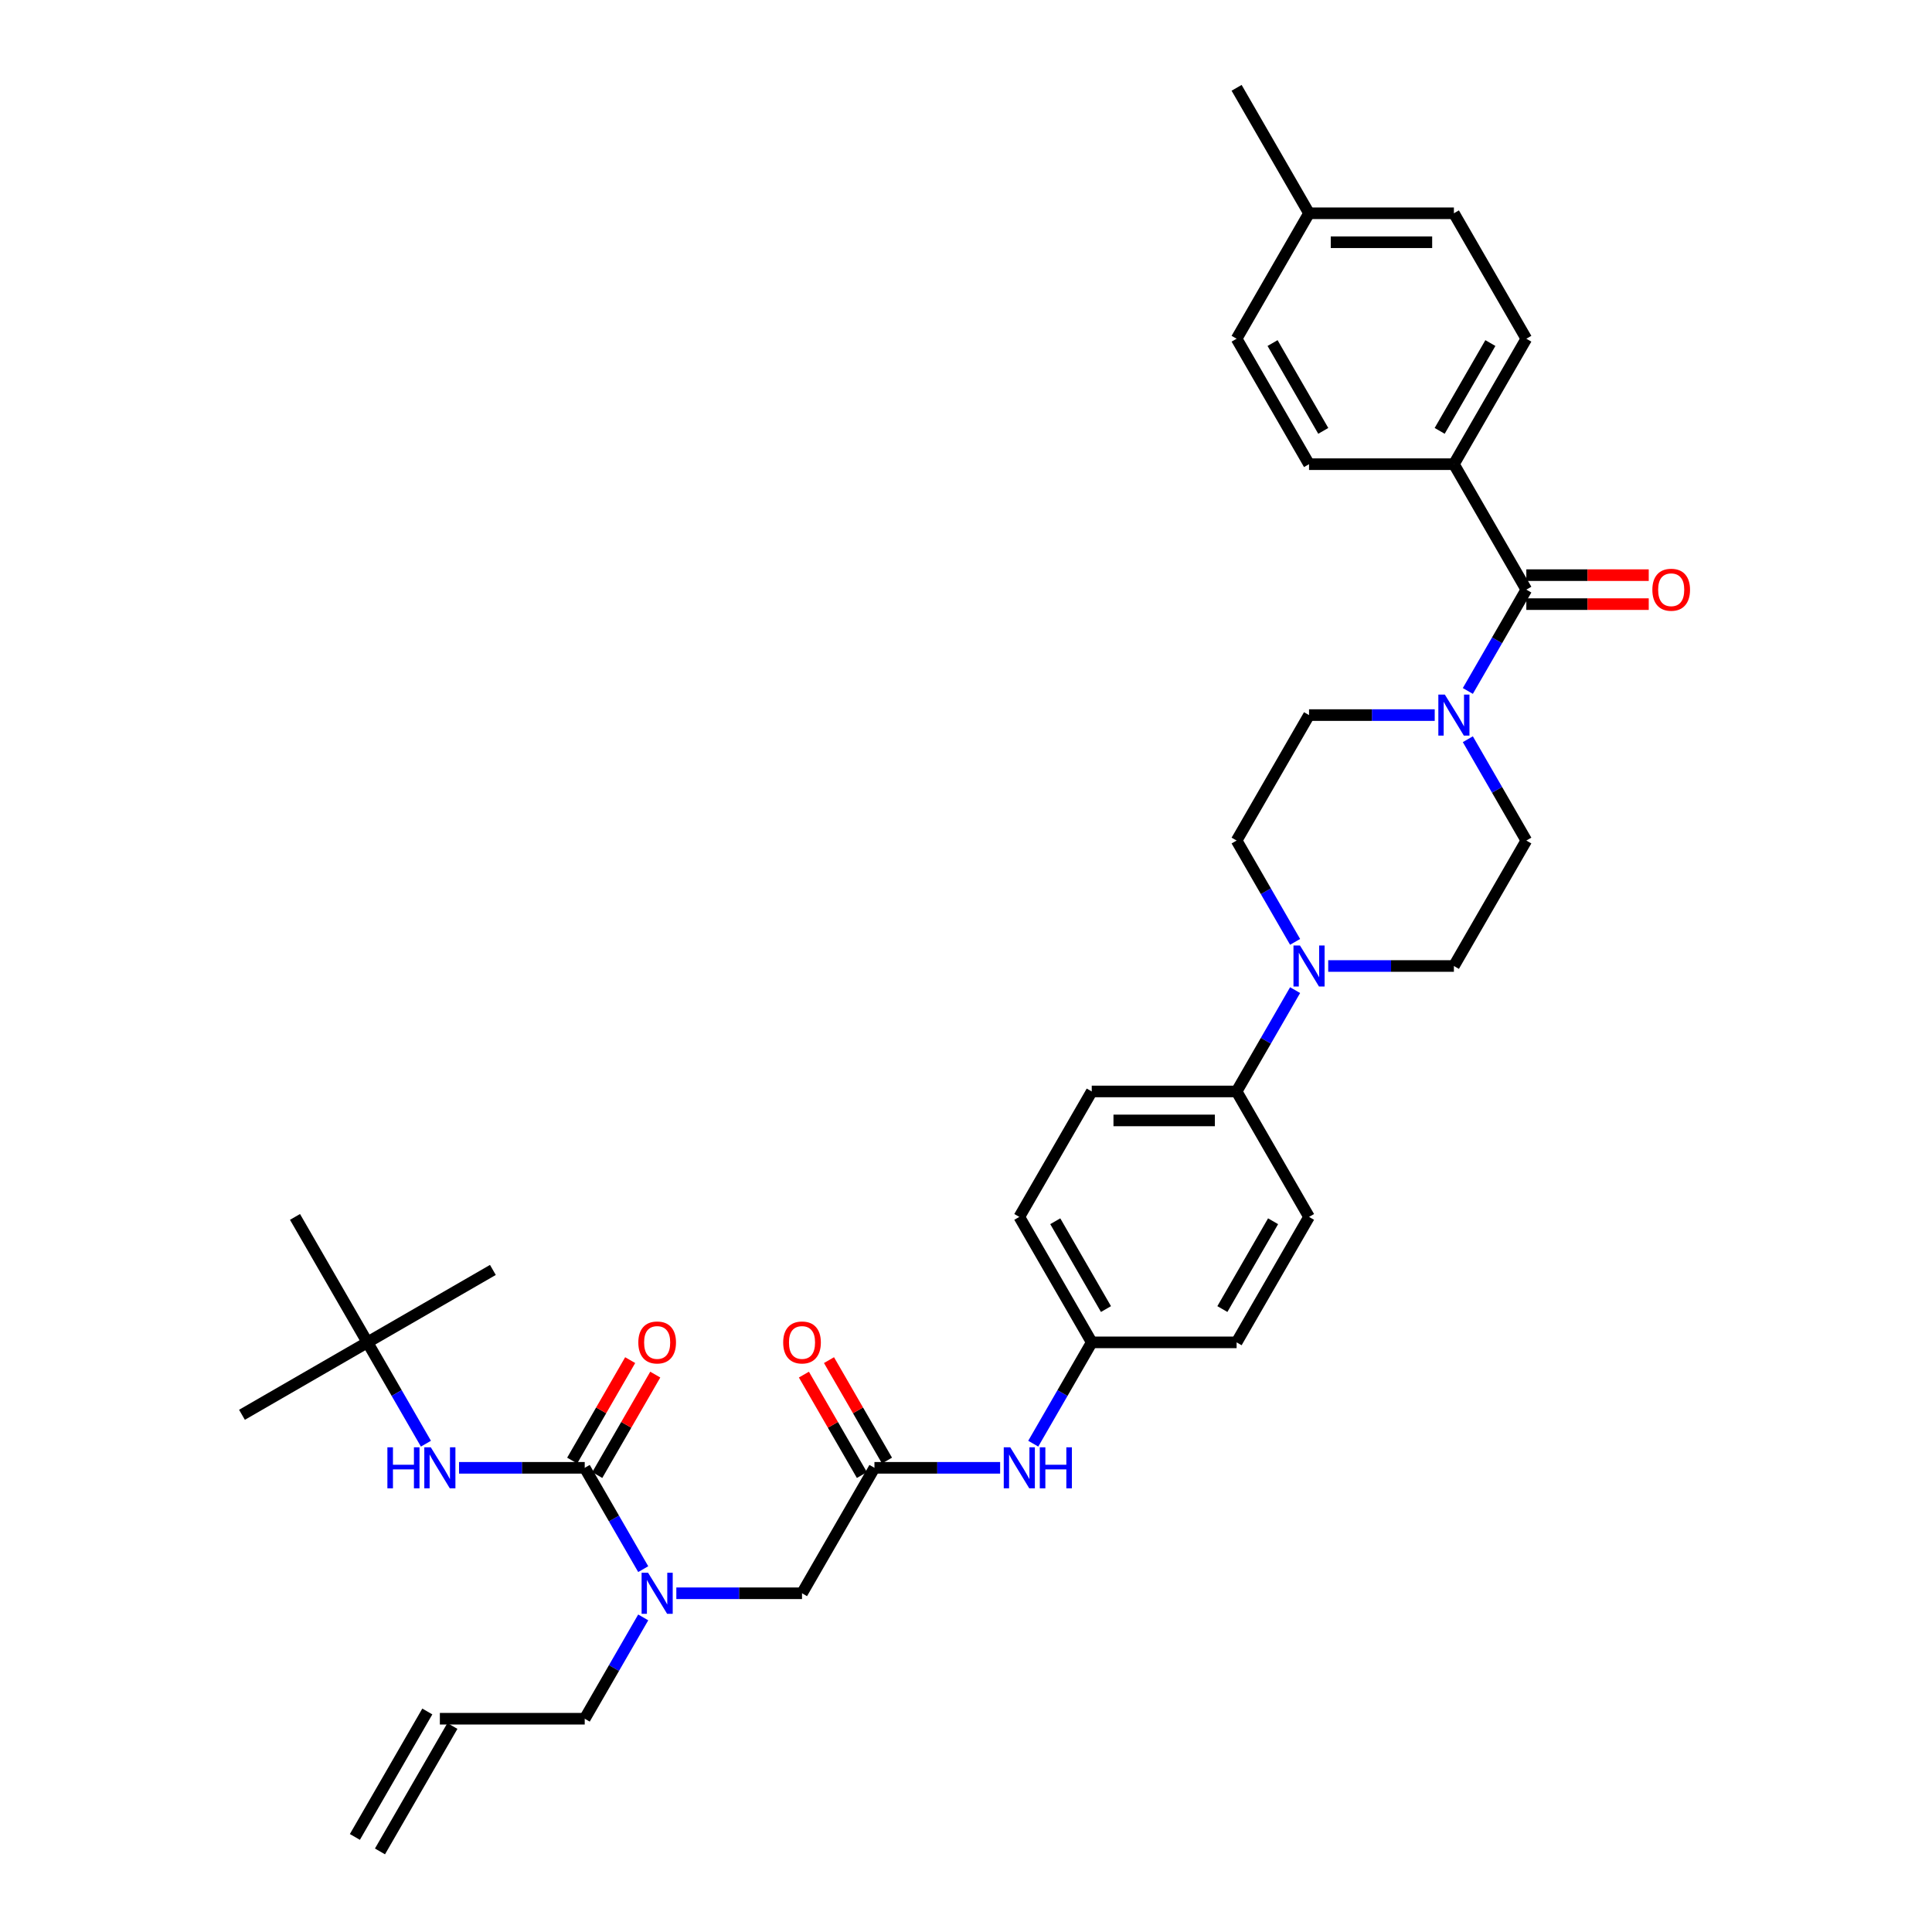 <?xml version='1.0' encoding='iso-8859-1'?>
<svg version='1.1' baseProfile='full'
              xmlns='http://www.w3.org/2000/svg'
                      xmlns:rdkit='http://www.rdkit.org/xml'
                      xmlns:xlink='http://www.w3.org/1999/xlink'
                  xml:space='preserve'
width='1000px' height='1000px' viewBox='0 0 1000 1000'>
<!-- END OF HEADER -->
<rect style='opacity:1.0;fill:#FFFFFF;stroke:none' width='1000' height='1000' x='0' y='0'> </rect>
<path class='bond-0' d='M 350.07,824.675 L 382.596,824.675' style='fill:none;fill-rule:evenodd;stroke:#0000FF;stroke-width:6px;stroke-linecap:butt;stroke-linejoin:miter;stroke-opacity:1' />
<path class='bond-0' d='M 382.596,824.675 L 415.123,824.675' style='fill:none;fill-rule:evenodd;stroke:#000000;stroke-width:6px;stroke-linecap:butt;stroke-linejoin:miter;stroke-opacity:1' />
<path class='bond-1' d='M 332.93,812.184 L 317.791,785.962' style='fill:none;fill-rule:evenodd;stroke:#0000FF;stroke-width:6px;stroke-linecap:butt;stroke-linejoin:miter;stroke-opacity:1' />
<path class='bond-1' d='M 317.791,785.962 L 302.652,759.74' style='fill:none;fill-rule:evenodd;stroke:#000000;stroke-width:6px;stroke-linecap:butt;stroke-linejoin:miter;stroke-opacity:1' />
<path class='bond-2' d='M 332.93,837.167 L 317.791,863.389' style='fill:none;fill-rule:evenodd;stroke:#0000FF;stroke-width:6px;stroke-linecap:butt;stroke-linejoin:miter;stroke-opacity:1' />
<path class='bond-2' d='M 317.791,863.389 L 302.652,889.61' style='fill:none;fill-rule:evenodd;stroke:#000000;stroke-width:6px;stroke-linecap:butt;stroke-linejoin:miter;stroke-opacity:1' />
<path class='bond-3' d='M 190.181,694.805 L 125.246,732.295' style='fill:none;fill-rule:evenodd;stroke:#000000;stroke-width:6px;stroke-linecap:butt;stroke-linejoin:miter;stroke-opacity:1' />
<path class='bond-4' d='M 190.181,694.805 L 255.116,657.315' style='fill:none;fill-rule:evenodd;stroke:#000000;stroke-width:6px;stroke-linecap:butt;stroke-linejoin:miter;stroke-opacity:1' />
<path class='bond-5' d='M 190.181,694.805 L 152.691,629.87' style='fill:none;fill-rule:evenodd;stroke:#000000;stroke-width:6px;stroke-linecap:butt;stroke-linejoin:miter;stroke-opacity:1' />
<path class='bond-6' d='M 190.181,694.805 L 205.32,721.027' style='fill:none;fill-rule:evenodd;stroke:#000000;stroke-width:6px;stroke-linecap:butt;stroke-linejoin:miter;stroke-opacity:1' />
<path class='bond-6' d='M 205.32,721.027 L 220.459,747.248' style='fill:none;fill-rule:evenodd;stroke:#0000FF;stroke-width:6px;stroke-linecap:butt;stroke-linejoin:miter;stroke-opacity:1' />
<path class='bond-7' d='M 309.146,763.489 L 324.155,737.493' style='fill:none;fill-rule:evenodd;stroke:#000000;stroke-width:6px;stroke-linecap:butt;stroke-linejoin:miter;stroke-opacity:1' />
<path class='bond-7' d='M 324.155,737.493 L 339.164,711.496' style='fill:none;fill-rule:evenodd;stroke:#FF0000;stroke-width:6px;stroke-linecap:butt;stroke-linejoin:miter;stroke-opacity:1' />
<path class='bond-7' d='M 296.159,755.991 L 311.168,729.995' style='fill:none;fill-rule:evenodd;stroke:#000000;stroke-width:6px;stroke-linecap:butt;stroke-linejoin:miter;stroke-opacity:1' />
<path class='bond-7' d='M 311.168,729.995 L 326.177,703.998' style='fill:none;fill-rule:evenodd;stroke:#FF0000;stroke-width:6px;stroke-linecap:butt;stroke-linejoin:miter;stroke-opacity:1' />
<path class='bond-8' d='M 302.652,759.74 L 270.126,759.74' style='fill:none;fill-rule:evenodd;stroke:#000000;stroke-width:6px;stroke-linecap:butt;stroke-linejoin:miter;stroke-opacity:1' />
<path class='bond-8' d='M 270.126,759.74 L 237.599,759.74' style='fill:none;fill-rule:evenodd;stroke:#0000FF;stroke-width:6px;stroke-linecap:butt;stroke-linejoin:miter;stroke-opacity:1' />
<path class='bond-9' d='M 459.107,755.991 L 444.098,729.995' style='fill:none;fill-rule:evenodd;stroke:#000000;stroke-width:6px;stroke-linecap:butt;stroke-linejoin:miter;stroke-opacity:1' />
<path class='bond-9' d='M 444.098,729.995 L 429.088,703.998' style='fill:none;fill-rule:evenodd;stroke:#FF0000;stroke-width:6px;stroke-linecap:butt;stroke-linejoin:miter;stroke-opacity:1' />
<path class='bond-9' d='M 446.12,763.489 L 431.111,737.493' style='fill:none;fill-rule:evenodd;stroke:#000000;stroke-width:6px;stroke-linecap:butt;stroke-linejoin:miter;stroke-opacity:1' />
<path class='bond-9' d='M 431.111,737.493 L 416.101,711.496' style='fill:none;fill-rule:evenodd;stroke:#FF0000;stroke-width:6px;stroke-linecap:butt;stroke-linejoin:miter;stroke-opacity:1' />
<path class='bond-10' d='M 452.613,759.74 L 415.123,824.675' style='fill:none;fill-rule:evenodd;stroke:#000000;stroke-width:6px;stroke-linecap:butt;stroke-linejoin:miter;stroke-opacity:1' />
<path class='bond-11' d='M 452.613,759.74 L 485.14,759.74' style='fill:none;fill-rule:evenodd;stroke:#000000;stroke-width:6px;stroke-linecap:butt;stroke-linejoin:miter;stroke-opacity:1' />
<path class='bond-11' d='M 485.14,759.74 L 517.666,759.74' style='fill:none;fill-rule:evenodd;stroke:#0000FF;stroke-width:6px;stroke-linecap:butt;stroke-linejoin:miter;stroke-opacity:1' />
<path class='bond-12' d='M 534.806,747.248 L 549.945,721.027' style='fill:none;fill-rule:evenodd;stroke:#0000FF;stroke-width:6px;stroke-linecap:butt;stroke-linejoin:miter;stroke-opacity:1' />
<path class='bond-12' d='M 549.945,721.027 L 565.084,694.805' style='fill:none;fill-rule:evenodd;stroke:#000000;stroke-width:6px;stroke-linecap:butt;stroke-linejoin:miter;stroke-opacity:1' />
<path class='bond-13' d='M 742.608,370.13 L 710.081,370.13' style='fill:none;fill-rule:evenodd;stroke:#0000FF;stroke-width:6px;stroke-linecap:butt;stroke-linejoin:miter;stroke-opacity:1' />
<path class='bond-13' d='M 710.081,370.13 L 677.555,370.13' style='fill:none;fill-rule:evenodd;stroke:#000000;stroke-width:6px;stroke-linecap:butt;stroke-linejoin:miter;stroke-opacity:1' />
<path class='bond-14' d='M 759.748,357.638 L 774.887,331.416' style='fill:none;fill-rule:evenodd;stroke:#0000FF;stroke-width:6px;stroke-linecap:butt;stroke-linejoin:miter;stroke-opacity:1' />
<path class='bond-14' d='M 774.887,331.416 L 790.026,305.195' style='fill:none;fill-rule:evenodd;stroke:#000000;stroke-width:6px;stroke-linecap:butt;stroke-linejoin:miter;stroke-opacity:1' />
<path class='bond-15' d='M 759.748,382.622 L 774.887,408.843' style='fill:none;fill-rule:evenodd;stroke:#0000FF;stroke-width:6px;stroke-linecap:butt;stroke-linejoin:miter;stroke-opacity:1' />
<path class='bond-15' d='M 774.887,408.843 L 790.026,435.065' style='fill:none;fill-rule:evenodd;stroke:#000000;stroke-width:6px;stroke-linecap:butt;stroke-linejoin:miter;stroke-opacity:1' />
<path class='bond-16' d='M 752.535,240.26 L 790.026,175.325' style='fill:none;fill-rule:evenodd;stroke:#000000;stroke-width:6px;stroke-linecap:butt;stroke-linejoin:miter;stroke-opacity:1' />
<path class='bond-16' d='M 745.172,223.021 L 771.415,177.567' style='fill:none;fill-rule:evenodd;stroke:#000000;stroke-width:6px;stroke-linecap:butt;stroke-linejoin:miter;stroke-opacity:1' />
<path class='bond-17' d='M 752.535,240.26 L 677.555,240.26' style='fill:none;fill-rule:evenodd;stroke:#000000;stroke-width:6px;stroke-linecap:butt;stroke-linejoin:miter;stroke-opacity:1' />
<path class='bond-18' d='M 752.535,240.26 L 790.026,305.195' style='fill:none;fill-rule:evenodd;stroke:#000000;stroke-width:6px;stroke-linecap:butt;stroke-linejoin:miter;stroke-opacity:1' />
<path class='bond-19' d='M 790.026,312.693 L 821.705,312.693' style='fill:none;fill-rule:evenodd;stroke:#000000;stroke-width:6px;stroke-linecap:butt;stroke-linejoin:miter;stroke-opacity:1' />
<path class='bond-19' d='M 821.705,312.693 L 853.384,312.693' style='fill:none;fill-rule:evenodd;stroke:#FF0000;stroke-width:6px;stroke-linecap:butt;stroke-linejoin:miter;stroke-opacity:1' />
<path class='bond-19' d='M 790.026,297.697 L 821.705,297.697' style='fill:none;fill-rule:evenodd;stroke:#000000;stroke-width:6px;stroke-linecap:butt;stroke-linejoin:miter;stroke-opacity:1' />
<path class='bond-19' d='M 821.705,297.697 L 853.384,297.697' style='fill:none;fill-rule:evenodd;stroke:#FF0000;stroke-width:6px;stroke-linecap:butt;stroke-linejoin:miter;stroke-opacity:1' />
<path class='bond-20' d='M 790.026,175.325 L 752.535,110.39' style='fill:none;fill-rule:evenodd;stroke:#000000;stroke-width:6px;stroke-linecap:butt;stroke-linejoin:miter;stroke-opacity:1' />
<path class='bond-21' d='M 677.555,240.26 L 640.065,175.325' style='fill:none;fill-rule:evenodd;stroke:#000000;stroke-width:6px;stroke-linecap:butt;stroke-linejoin:miter;stroke-opacity:1' />
<path class='bond-21' d='M 684.918,223.021 L 658.675,177.567' style='fill:none;fill-rule:evenodd;stroke:#000000;stroke-width:6px;stroke-linecap:butt;stroke-linejoin:miter;stroke-opacity:1' />
<path class='bond-22' d='M 670.343,512.492 L 655.204,538.713' style='fill:none;fill-rule:evenodd;stroke:#0000FF;stroke-width:6px;stroke-linecap:butt;stroke-linejoin:miter;stroke-opacity:1' />
<path class='bond-22' d='M 655.204,538.713 L 640.065,564.935' style='fill:none;fill-rule:evenodd;stroke:#000000;stroke-width:6px;stroke-linecap:butt;stroke-linejoin:miter;stroke-opacity:1' />
<path class='bond-23' d='M 687.482,500 L 720.009,500' style='fill:none;fill-rule:evenodd;stroke:#0000FF;stroke-width:6px;stroke-linecap:butt;stroke-linejoin:miter;stroke-opacity:1' />
<path class='bond-23' d='M 720.009,500 L 752.535,500' style='fill:none;fill-rule:evenodd;stroke:#000000;stroke-width:6px;stroke-linecap:butt;stroke-linejoin:miter;stroke-opacity:1' />
<path class='bond-24' d='M 670.343,487.508 L 655.204,461.287' style='fill:none;fill-rule:evenodd;stroke:#0000FF;stroke-width:6px;stroke-linecap:butt;stroke-linejoin:miter;stroke-opacity:1' />
<path class='bond-24' d='M 655.204,461.287 L 640.065,435.065' style='fill:none;fill-rule:evenodd;stroke:#000000;stroke-width:6px;stroke-linecap:butt;stroke-linejoin:miter;stroke-opacity:1' />
<path class='bond-25' d='M 565.084,694.805 L 527.594,629.87' style='fill:none;fill-rule:evenodd;stroke:#000000;stroke-width:6px;stroke-linecap:butt;stroke-linejoin:miter;stroke-opacity:1' />
<path class='bond-25' d='M 572.448,677.567 L 546.204,632.112' style='fill:none;fill-rule:evenodd;stroke:#000000;stroke-width:6px;stroke-linecap:butt;stroke-linejoin:miter;stroke-opacity:1' />
<path class='bond-26' d='M 565.084,694.805 L 640.065,694.805' style='fill:none;fill-rule:evenodd;stroke:#000000;stroke-width:6px;stroke-linecap:butt;stroke-linejoin:miter;stroke-opacity:1' />
<path class='bond-27' d='M 640.065,564.935 L 677.555,629.87' style='fill:none;fill-rule:evenodd;stroke:#000000;stroke-width:6px;stroke-linecap:butt;stroke-linejoin:miter;stroke-opacity:1' />
<path class='bond-28' d='M 640.065,564.935 L 565.084,564.935' style='fill:none;fill-rule:evenodd;stroke:#000000;stroke-width:6px;stroke-linecap:butt;stroke-linejoin:miter;stroke-opacity:1' />
<path class='bond-28' d='M 628.818,579.931 L 576.331,579.931' style='fill:none;fill-rule:evenodd;stroke:#000000;stroke-width:6px;stroke-linecap:butt;stroke-linejoin:miter;stroke-opacity:1' />
<path class='bond-29' d='M 527.594,629.87 L 565.084,564.935' style='fill:none;fill-rule:evenodd;stroke:#000000;stroke-width:6px;stroke-linecap:butt;stroke-linejoin:miter;stroke-opacity:1' />
<path class='bond-30' d='M 640.065,694.805 L 677.555,629.87' style='fill:none;fill-rule:evenodd;stroke:#000000;stroke-width:6px;stroke-linecap:butt;stroke-linejoin:miter;stroke-opacity:1' />
<path class='bond-30' d='M 632.701,677.567 L 658.944,632.112' style='fill:none;fill-rule:evenodd;stroke:#000000;stroke-width:6px;stroke-linecap:butt;stroke-linejoin:miter;stroke-opacity:1' />
<path class='bond-31' d='M 752.535,500 L 790.026,435.065' style='fill:none;fill-rule:evenodd;stroke:#000000;stroke-width:6px;stroke-linecap:butt;stroke-linejoin:miter;stroke-opacity:1' />
<path class='bond-32' d='M 640.065,435.065 L 677.555,370.13' style='fill:none;fill-rule:evenodd;stroke:#000000;stroke-width:6px;stroke-linecap:butt;stroke-linejoin:miter;stroke-opacity:1' />
<path class='bond-33' d='M 640.065,175.325 L 677.555,110.39' style='fill:none;fill-rule:evenodd;stroke:#000000;stroke-width:6px;stroke-linecap:butt;stroke-linejoin:miter;stroke-opacity:1' />
<path class='bond-34' d='M 752.535,110.39 L 677.555,110.39' style='fill:none;fill-rule:evenodd;stroke:#000000;stroke-width:6px;stroke-linecap:butt;stroke-linejoin:miter;stroke-opacity:1' />
<path class='bond-34' d='M 741.288,125.386 L 688.802,125.386' style='fill:none;fill-rule:evenodd;stroke:#000000;stroke-width:6px;stroke-linecap:butt;stroke-linejoin:miter;stroke-opacity:1' />
<path class='bond-35' d='M 677.555,110.39 L 640.065,45.455' style='fill:none;fill-rule:evenodd;stroke:#000000;stroke-width:6px;stroke-linecap:butt;stroke-linejoin:miter;stroke-opacity:1' />
<path class='bond-36' d='M 302.652,889.61 L 227.672,889.61' style='fill:none;fill-rule:evenodd;stroke:#000000;stroke-width:6px;stroke-linecap:butt;stroke-linejoin:miter;stroke-opacity:1' />
<path class='bond-37' d='M 221.178,885.861 L 183.688,950.796' style='fill:none;fill-rule:evenodd;stroke:#000000;stroke-width:6px;stroke-linecap:butt;stroke-linejoin:miter;stroke-opacity:1' />
<path class='bond-37' d='M 234.165,893.359 L 196.675,958.294' style='fill:none;fill-rule:evenodd;stroke:#000000;stroke-width:6px;stroke-linecap:butt;stroke-linejoin:miter;stroke-opacity:1' />
<path  class='atom-0' d='M 335.449 814.058
L 342.407 825.305
Q 343.097 826.415, 344.206 828.424
Q 345.316 830.434, 345.376 830.554
L 345.376 814.058
L 348.195 814.058
L 348.195 835.293
L 345.286 835.293
L 337.818 822.996
Q 336.948 821.556, 336.018 819.907
Q 335.119 818.257, 334.849 817.747
L 334.849 835.293
L 332.089 835.293
L 332.089 814.058
L 335.449 814.058
' fill='#0000FF'/>
<path  class='atom-3' d='M 330.395 694.865
Q 330.395 689.767, 332.914 686.917
Q 335.434 684.068, 340.142 684.068
Q 344.851 684.068, 347.371 686.917
Q 349.89 689.767, 349.89 694.865
Q 349.89 700.024, 347.341 702.963
Q 344.791 705.872, 340.142 705.872
Q 335.464 705.872, 332.914 702.963
Q 330.395 700.054, 330.395 694.865
M 340.142 703.473
Q 343.382 703.473, 345.121 701.314
Q 346.891 699.124, 346.891 694.865
Q 346.891 690.696, 345.121 688.597
Q 343.382 686.467, 340.142 686.467
Q 336.903 686.467, 335.134 688.567
Q 333.394 690.666, 333.394 694.865
Q 333.394 699.154, 335.134 701.314
Q 336.903 703.473, 340.142 703.473
' fill='#FF0000'/>
<path  class='atom-4' d='M 200.514 749.123
L 203.393 749.123
L 203.393 758.151
L 214.25 758.151
L 214.25 749.123
L 217.129 749.123
L 217.129 770.358
L 214.25 770.358
L 214.25 760.55
L 203.393 760.55
L 203.393 770.358
L 200.514 770.358
L 200.514 749.123
' fill='#0000FF'/>
<path  class='atom-4' d='M 222.978 749.123
L 229.936 760.37
Q 230.626 761.48, 231.736 763.489
Q 232.845 765.499, 232.905 765.619
L 232.905 749.123
L 235.724 749.123
L 235.724 770.358
L 232.815 770.358
L 225.347 758.061
Q 224.477 756.621, 223.548 754.971
Q 222.648 753.322, 222.378 752.812
L 222.378 770.358
L 219.619 770.358
L 219.619 749.123
L 222.978 749.123
' fill='#0000FF'/>
<path  class='atom-8' d='M 405.375 694.865
Q 405.375 689.767, 407.895 686.917
Q 410.414 684.068, 415.123 684.068
Q 419.832 684.068, 422.351 686.917
Q 424.87 689.767, 424.87 694.865
Q 424.87 700.024, 422.321 702.963
Q 419.772 705.872, 415.123 705.872
Q 410.444 705.872, 407.895 702.963
Q 405.375 700.054, 405.375 694.865
M 415.123 703.473
Q 418.362 703.473, 420.102 701.314
Q 421.871 699.124, 421.871 694.865
Q 421.871 690.696, 420.102 688.597
Q 418.362 686.467, 415.123 686.467
Q 411.884 686.467, 410.114 688.567
Q 408.375 690.666, 408.375 694.865
Q 408.375 699.154, 410.114 701.314
Q 411.884 703.473, 415.123 703.473
' fill='#FF0000'/>
<path  class='atom-10' d='M 522.9 749.123
L 529.858 760.37
Q 530.548 761.48, 531.658 763.489
Q 532.767 765.499, 532.827 765.619
L 532.827 749.123
L 535.647 749.123
L 535.647 770.358
L 532.737 770.358
L 525.269 758.061
Q 524.4 756.621, 523.47 754.971
Q 522.57 753.322, 522.3 752.812
L 522.3 770.358
L 519.541 770.358
L 519.541 749.123
L 522.9 749.123
' fill='#0000FF'/>
<path  class='atom-10' d='M 538.196 749.123
L 541.075 749.123
L 541.075 758.151
L 551.932 758.151
L 551.932 749.123
L 554.812 749.123
L 554.812 770.358
L 551.932 770.358
L 551.932 760.55
L 541.075 760.55
L 541.075 770.358
L 538.196 770.358
L 538.196 749.123
' fill='#0000FF'/>
<path  class='atom-11' d='M 747.842 359.513
L 754.8 370.76
Q 755.49 371.869, 756.599 373.879
Q 757.709 375.888, 757.769 376.008
L 757.769 359.513
L 760.588 359.513
L 760.588 380.747
L 757.679 380.747
L 750.211 368.45
Q 749.341 367.011, 748.412 365.361
Q 747.512 363.712, 747.242 363.202
L 747.242 380.747
L 744.483 380.747
L 744.483 359.513
L 747.842 359.513
' fill='#0000FF'/>
<path  class='atom-14' d='M 855.259 305.255
Q 855.259 300.156, 857.778 297.307
Q 860.298 294.458, 865.006 294.458
Q 869.715 294.458, 872.234 297.307
Q 874.754 300.156, 874.754 305.255
Q 874.754 310.413, 872.204 313.353
Q 869.655 316.262, 865.006 316.262
Q 860.328 316.262, 857.778 313.353
Q 855.259 310.443, 855.259 305.255
M 865.006 313.863
Q 868.245 313.863, 869.985 311.703
Q 871.755 309.514, 871.755 305.255
Q 871.755 301.086, 869.985 298.986
Q 868.245 296.857, 865.006 296.857
Q 861.767 296.857, 859.998 298.956
Q 858.258 301.056, 858.258 305.255
Q 858.258 309.544, 859.998 311.703
Q 861.767 313.863, 865.006 313.863
' fill='#FF0000'/>
<path  class='atom-17' d='M 672.861 489.383
L 679.819 500.63
Q 680.509 501.74, 681.619 503.749
Q 682.729 505.759, 682.789 505.878
L 682.789 489.383
L 685.608 489.383
L 685.608 510.617
L 682.699 510.617
L 675.231 498.32
Q 674.361 496.881, 673.431 495.231
Q 672.531 493.582, 672.261 493.072
L 672.261 510.617
L 669.502 510.617
L 669.502 489.383
L 672.861 489.383
' fill='#0000FF'/>
</svg>

